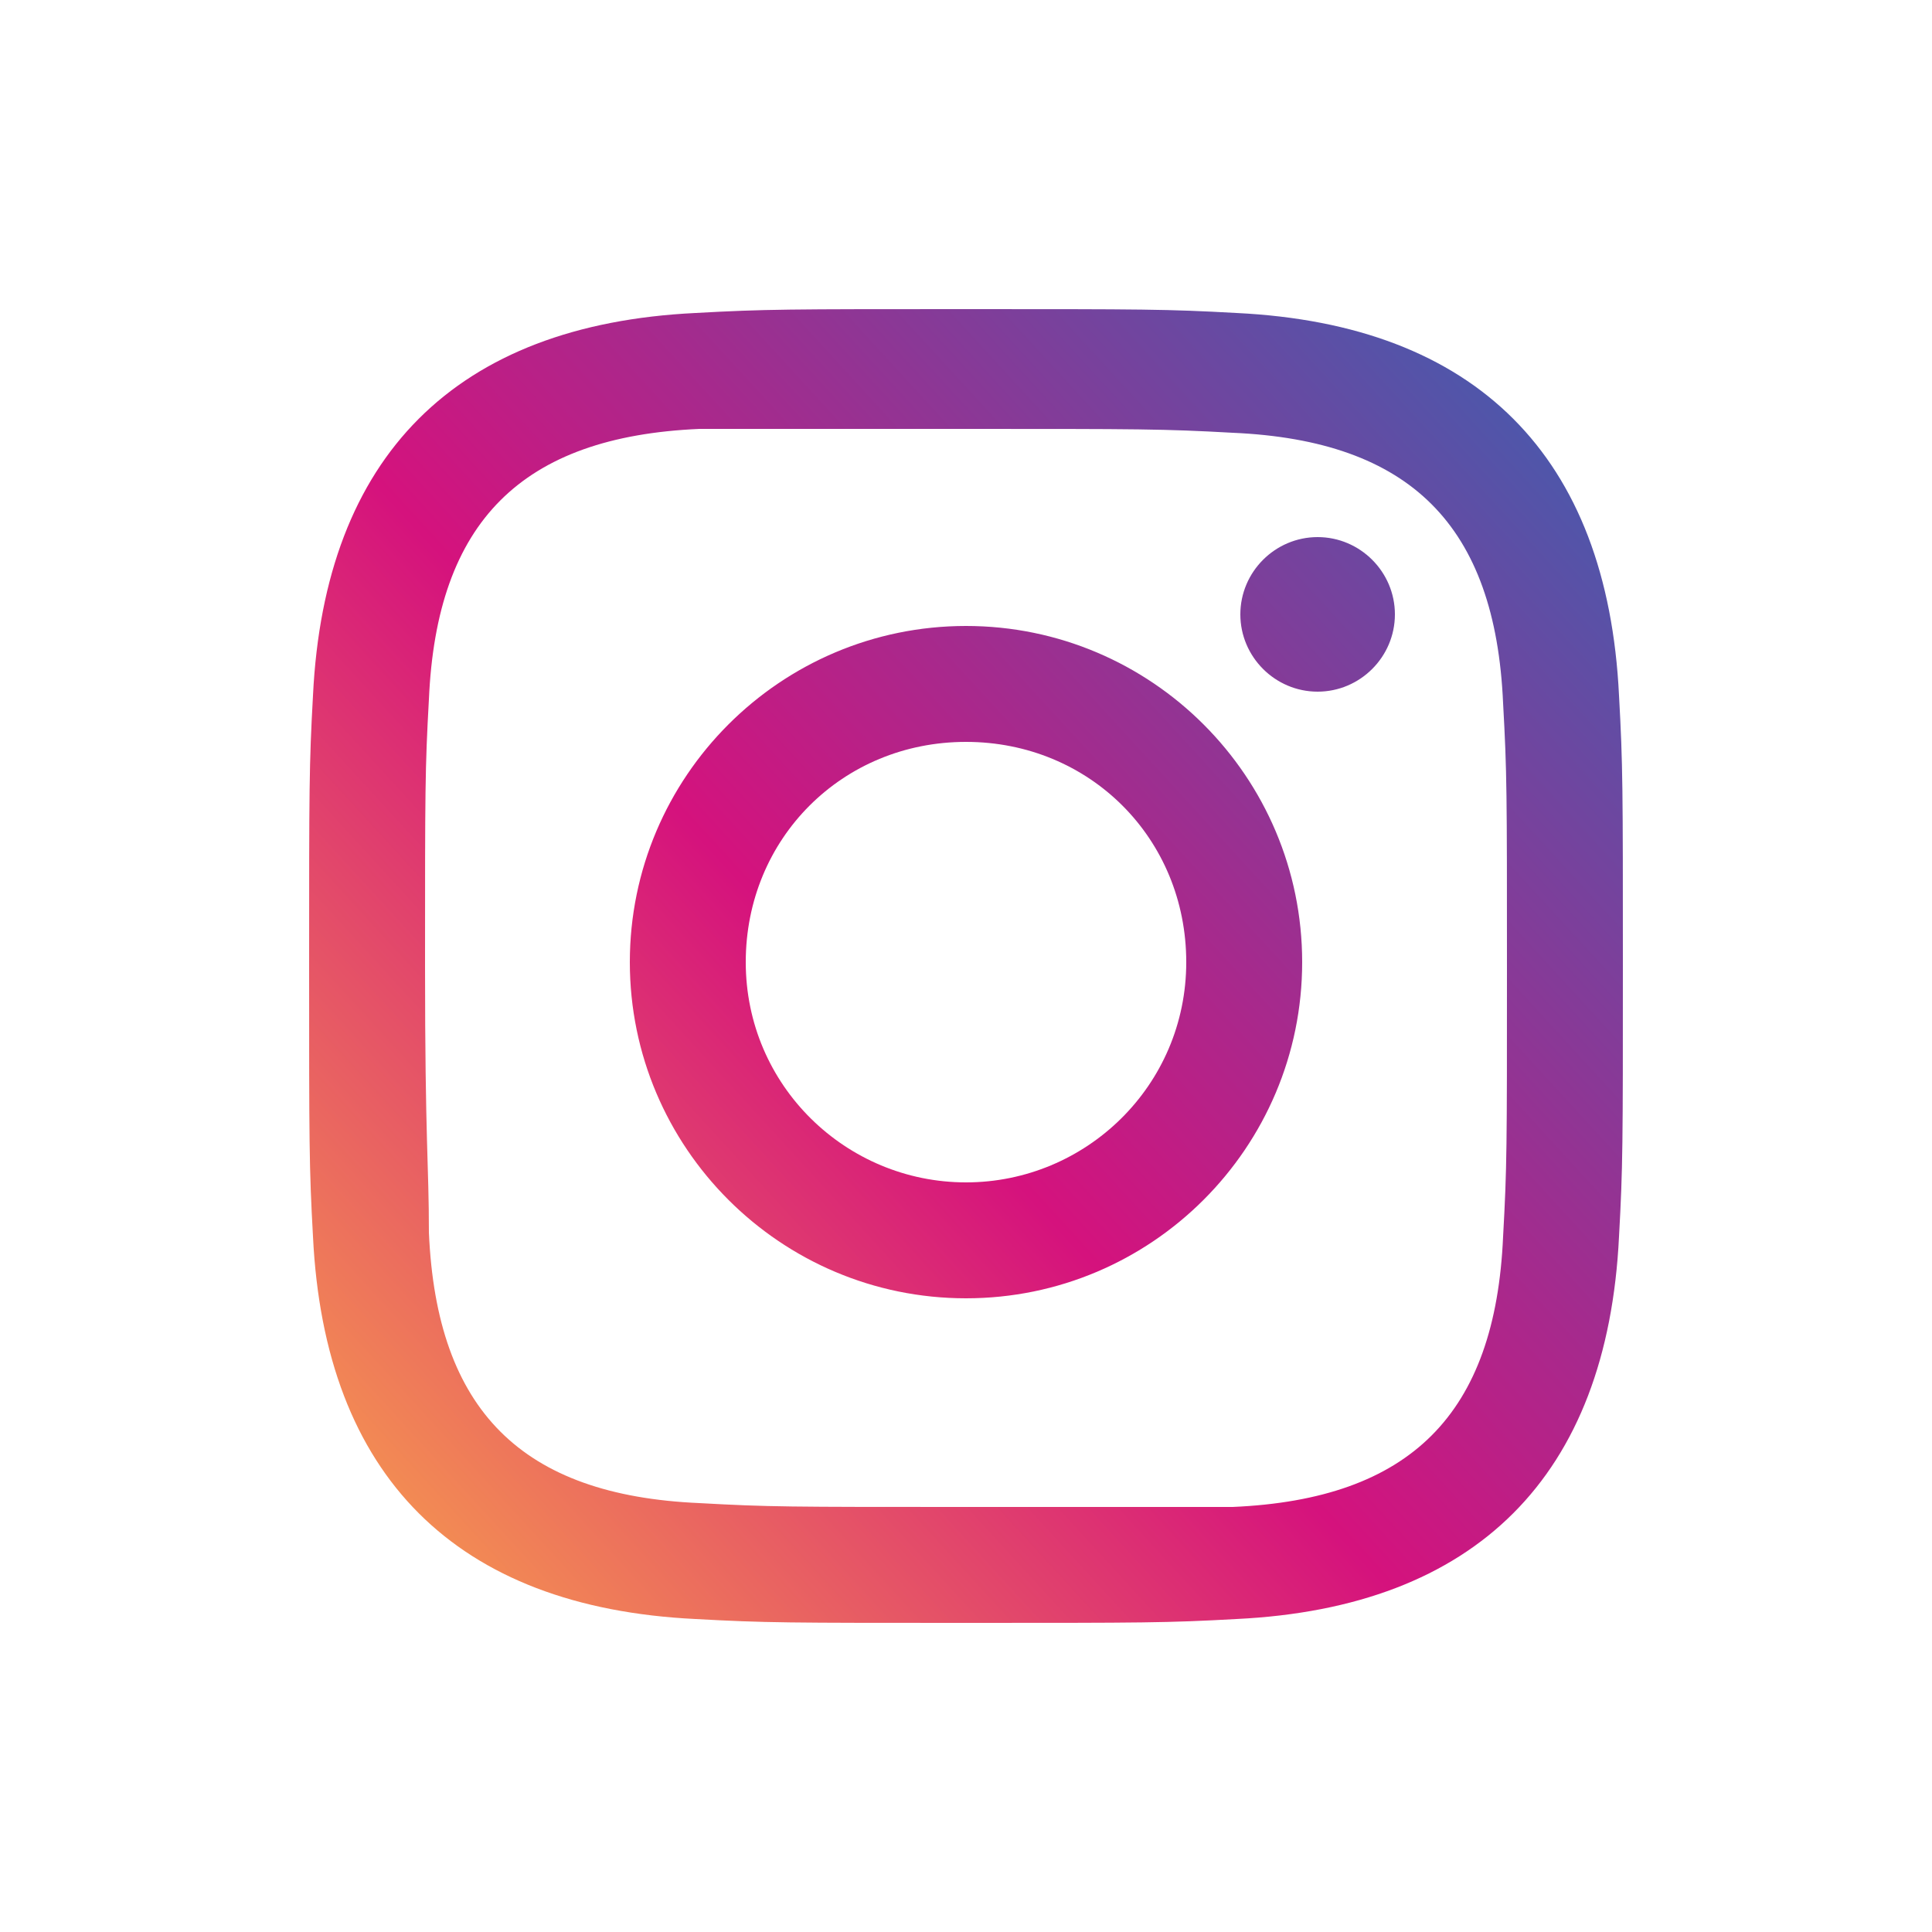 <?xml version="1.0" encoding="utf-8"?>
<!-- Generator: Adobe Illustrator 27.9.0, SVG Export Plug-In . SVG Version: 6.00 Build 0)  -->
<svg version="1.1" id="uuid-6a270da0-d5d7-4759-a592-8ab898477cfb"
	 xmlns="http://www.w3.org/2000/svg" xmlns:xlink="http://www.w3.org/1999/xlink" x="0px" y="0px" viewBox="0 0 50 50"
	 style="enable-background:new 0 0 50 50;" xml:space="preserve">
<style type="text/css">
	.st0{fill:none;}
	.st1{fill:url(#SVGID_1_);}
</style>
<g id="uuid-e9bc0982-505f-4d64-905c-02a102a5a087">
	<g>
		<rect class="st0" width="50" height="50"/>
		
			<linearGradient id="SVGID_1_" gradientUnits="userSpaceOnUse" x1="-533.569" y1="176.204" x2="-499.239" y2="144.731" gradientTransform="matrix(1 0 0 1 539 -133.263)">
			<stop  offset="0" style="stop-color:#FEB844"/>
			<stop  offset="0.51" style="stop-color:#D5127D"/>
			<stop  offset="1" style="stop-color:#4F56AA"/>
		</linearGradient>
		<path class="st1" d="M25,11.1c4.5,0,5.1,0,6.9,0.1c4.6,0.2,6.8,2.4,7,7c0.1,1.8,0.1,2.3,0.1,6.9s0,5.1-0.1,6.9
			c-0.2,4.6-2.4,6.8-7,7C30.1,39,29.6,39,25,39s-5.1,0-6.9-0.1c-4.6-0.2-6.8-2.4-7-7C11.1,30.1,11,29.6,11,25s0-5.1,0.1-6.9
			c0.2-4.6,2.4-6.8,7-7C19.9,11.1,20.4,11.1,25,11.1z M25,8c-4.6,0-5.2,0-7,0.1c-6.2,0.3-9.6,3.7-9.9,9.9C8,19.8,8,20.4,8,25
			s0,5.2,0.1,7c0.3,6.2,3.7,9.6,9.9,9.9c1.8,0.1,2.4,0.1,7,0.1s5.2,0,7-0.1c6.2-0.3,9.6-3.7,9.9-9.9c0.1-1.8,0.1-2.4,0.1-7
			s0-5.2-0.1-7c-0.3-6.2-3.7-9.6-9.9-9.9C30.2,8,29.6,8,25,8L25,8C25,8,25,8,25,8z M25,16.2c-4.8,0-8.7,3.9-8.7,8.7s3.9,8.7,8.7,8.7
			s8.7-3.9,8.7-8.7S29.8,16.2,25,16.2z M25,30.6c-3.1,0-5.7-2.5-5.7-5.7s2.5-5.7,5.7-5.7s5.7,2.5,5.7,5.7S28.1,30.6,25,30.6z
			 M34.1,13.9c-1.1,0-2,0.9-2,2s0.9,2,2,2c1.1,0,2-0.9,2-2S35.2,13.9,34.1,13.9z"/>
	</g>
</g>
</svg>
